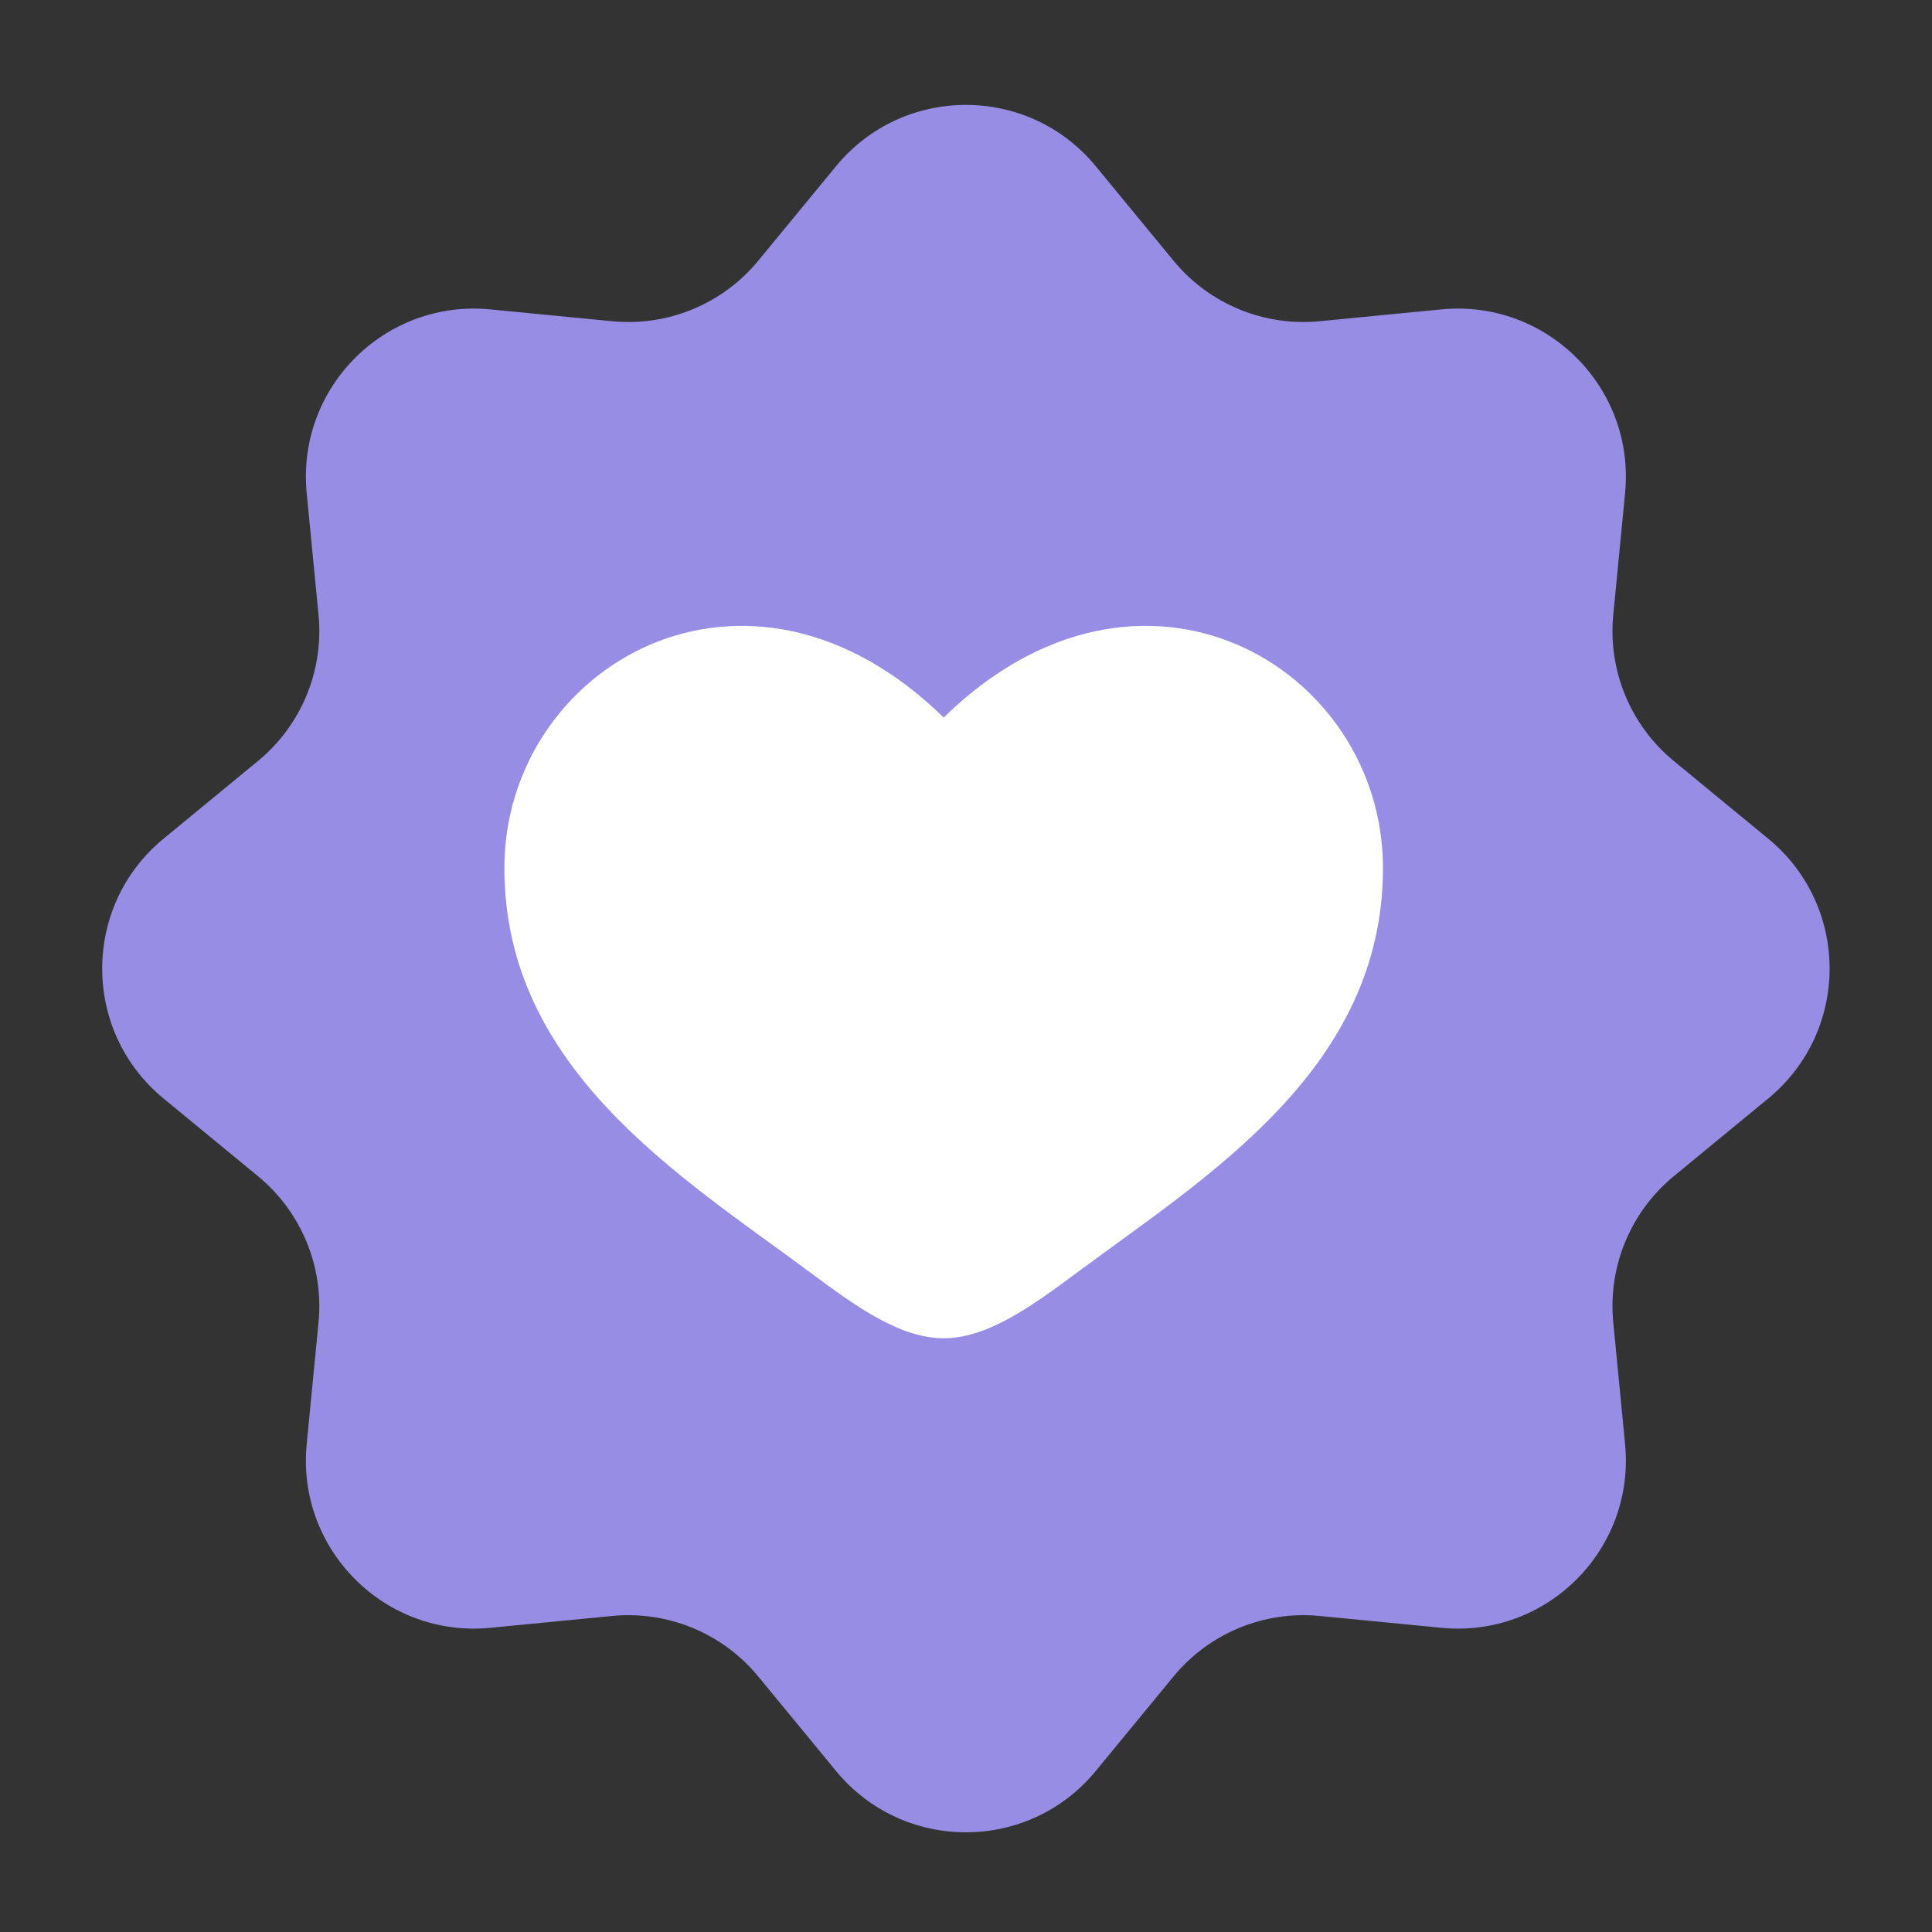 <?xml version="1.0" encoding="UTF-8"?> <svg xmlns="http://www.w3.org/2000/svg" width="78" height="78" viewBox="0 0 78 78" fill="none"><rect x="0" y="0" width="78" height="78" fill="#333333" stroke="none"/><path d="M33.753 6.71C36.469 3.41 41.522 3.41 44.238 6.71L47.378 10.526C48.815 12.271 51.026 13.188 53.277 12.969L58.195 12.491C62.449 12.078 66.022 15.651 65.609 19.905L65.132 24.824C64.913 27.074 65.829 29.286 67.575 30.723L71.39 33.862C74.691 36.578 74.691 41.632 71.39 44.347L67.575 47.487C65.829 48.924 64.913 51.136 65.132 53.386L65.609 58.304C66.022 62.559 62.449 66.132 58.195 65.719L53.277 65.241C51.026 65.022 48.815 65.939 47.378 67.684L44.238 71.5C41.522 74.8 36.469 74.8 33.753 71.5L30.613 67.684C29.176 65.939 26.965 65.022 24.714 65.241L19.796 65.719C15.542 66.132 11.969 62.559 12.382 58.304L12.86 53.386C13.078 51.136 12.162 48.924 10.416 47.487L6.601 44.347C3.301 41.632 3.301 36.578 6.601 33.862L10.416 30.723C12.162 29.286 13.078 27.074 12.86 24.824L12.382 19.905C11.969 15.651 15.542 12.078 19.796 12.491L24.714 12.969C26.965 13.188 29.176 12.271 30.613 10.526L33.753 6.71Z" fill="#978DE4"></path><path d="M20.363 35.045C20.363 43.169 27.492 47.498 32.71 51.373C34.551 52.741 36.325 54.028 38.099 54.028C39.872 54.028 41.646 52.741 43.487 51.373C48.706 47.498 55.834 43.169 55.834 35.045C55.834 26.92 46.079 21.159 38.099 28.969C30.118 21.159 20.363 26.92 20.363 35.045Z" fill="white"></path></svg> 